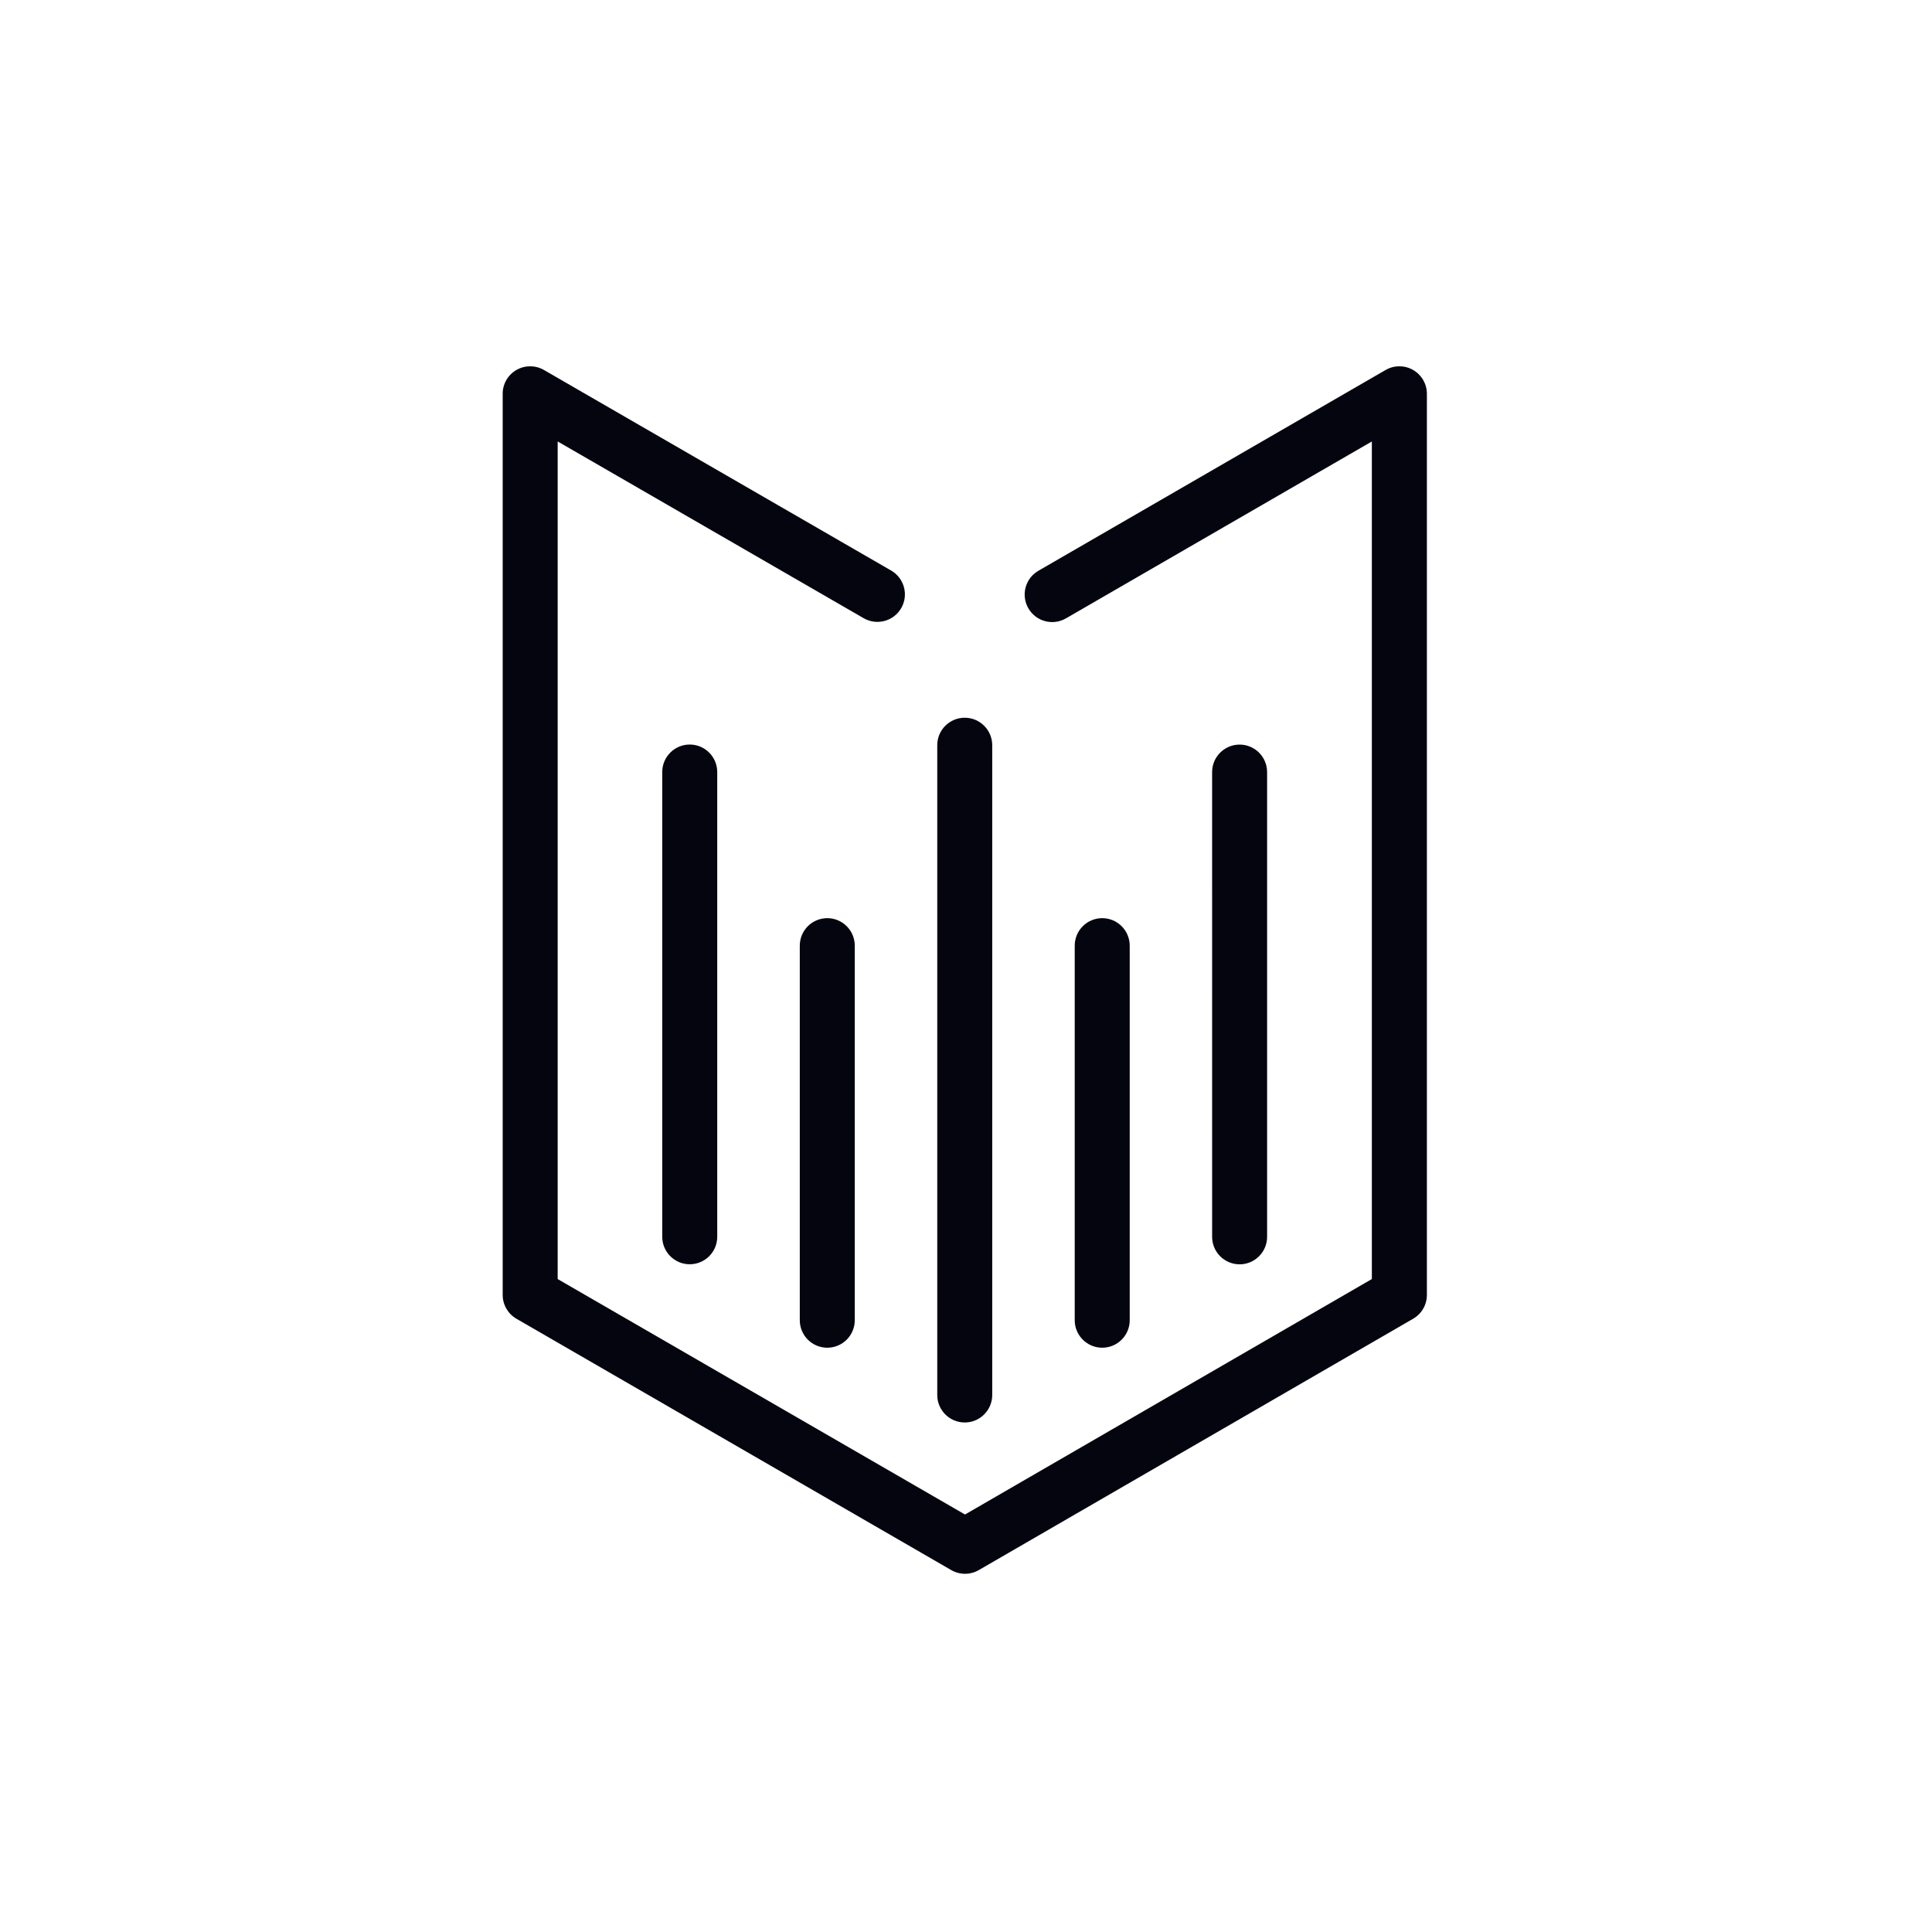 <svg width="160" height="160" viewBox="0 0 160 160" fill="none" xmlns="http://www.w3.org/2000/svg">
<path d="M79.921 130.335C79.528 130.335 79.132 130.232 78.781 130.03L42.767 109.212C42.063 108.805 41.63 108.053 41.63 107.239L41.63 32.612C41.628 31.798 42.063 31.047 42.767 30.64C43.472 30.233 44.342 30.233 45.046 30.64L73.802 47.251C74.89 47.882 75.265 49.275 74.635 50.363C74.007 51.451 72.614 51.826 71.523 51.196L46.184 36.559L46.184 105.926L79.918 125.425L113.611 105.925L113.611 36.561L88.276 51.212C87.188 51.842 85.795 51.47 85.165 50.379C84.534 49.291 84.906 47.898 85.997 47.268L114.751 30.64C115.455 30.233 116.325 30.233 117.03 30.64C117.734 31.047 118.169 31.798 118.169 32.612L118.169 107.239C118.169 108.053 117.737 108.804 117.032 109.211L81.06 130.028C80.707 130.232 80.314 130.335 79.918 130.335L79.921 130.335Z" fill="#05050F"/>
<path d="M79.895 117.804C78.637 117.804 77.619 116.783 77.619 115.527L77.619 61.715C77.619 60.457 78.64 59.439 79.895 59.439C81.151 59.439 82.172 60.46 82.172 61.715L82.172 115.527C82.172 116.785 81.151 117.804 79.895 117.804Z" fill="#05050F"/>
<path d="M102.659 104.706C101.401 104.706 100.383 103.685 100.383 102.429L100.382 63.941C100.382 62.683 101.403 61.664 102.659 61.664C103.915 61.664 104.936 62.685 104.936 63.941L104.936 102.429C104.936 103.687 103.915 104.706 102.659 104.706Z" fill="#05050F"/>
<path d="M57.121 104.701C55.863 104.701 54.844 103.68 54.844 102.424L54.844 63.936C54.844 62.678 55.865 61.659 57.121 61.659C58.377 61.659 59.398 62.68 59.398 63.936L59.398 102.424C59.398 103.682 58.377 104.701 57.121 104.701Z" fill="#05050F"/>
<path d="M68.512 111.612C67.254 111.612 66.235 110.591 66.235 109.335L66.235 78.314C66.235 77.056 67.256 76.038 68.512 76.038C69.767 76.038 70.788 77.059 70.788 78.314L70.788 109.335C70.788 110.593 69.767 111.612 68.512 111.612Z" fill="#05050F"/>
<path d="M91.281 111.612C90.023 111.612 89.004 110.591 89.004 109.336L89.004 78.315C89.004 77.057 90.025 76.038 91.281 76.038C92.537 76.038 93.558 77.059 93.558 78.315L93.558 109.336C93.558 110.594 92.537 111.612 91.281 111.612Z" fill="#05050F"/>
</svg>

